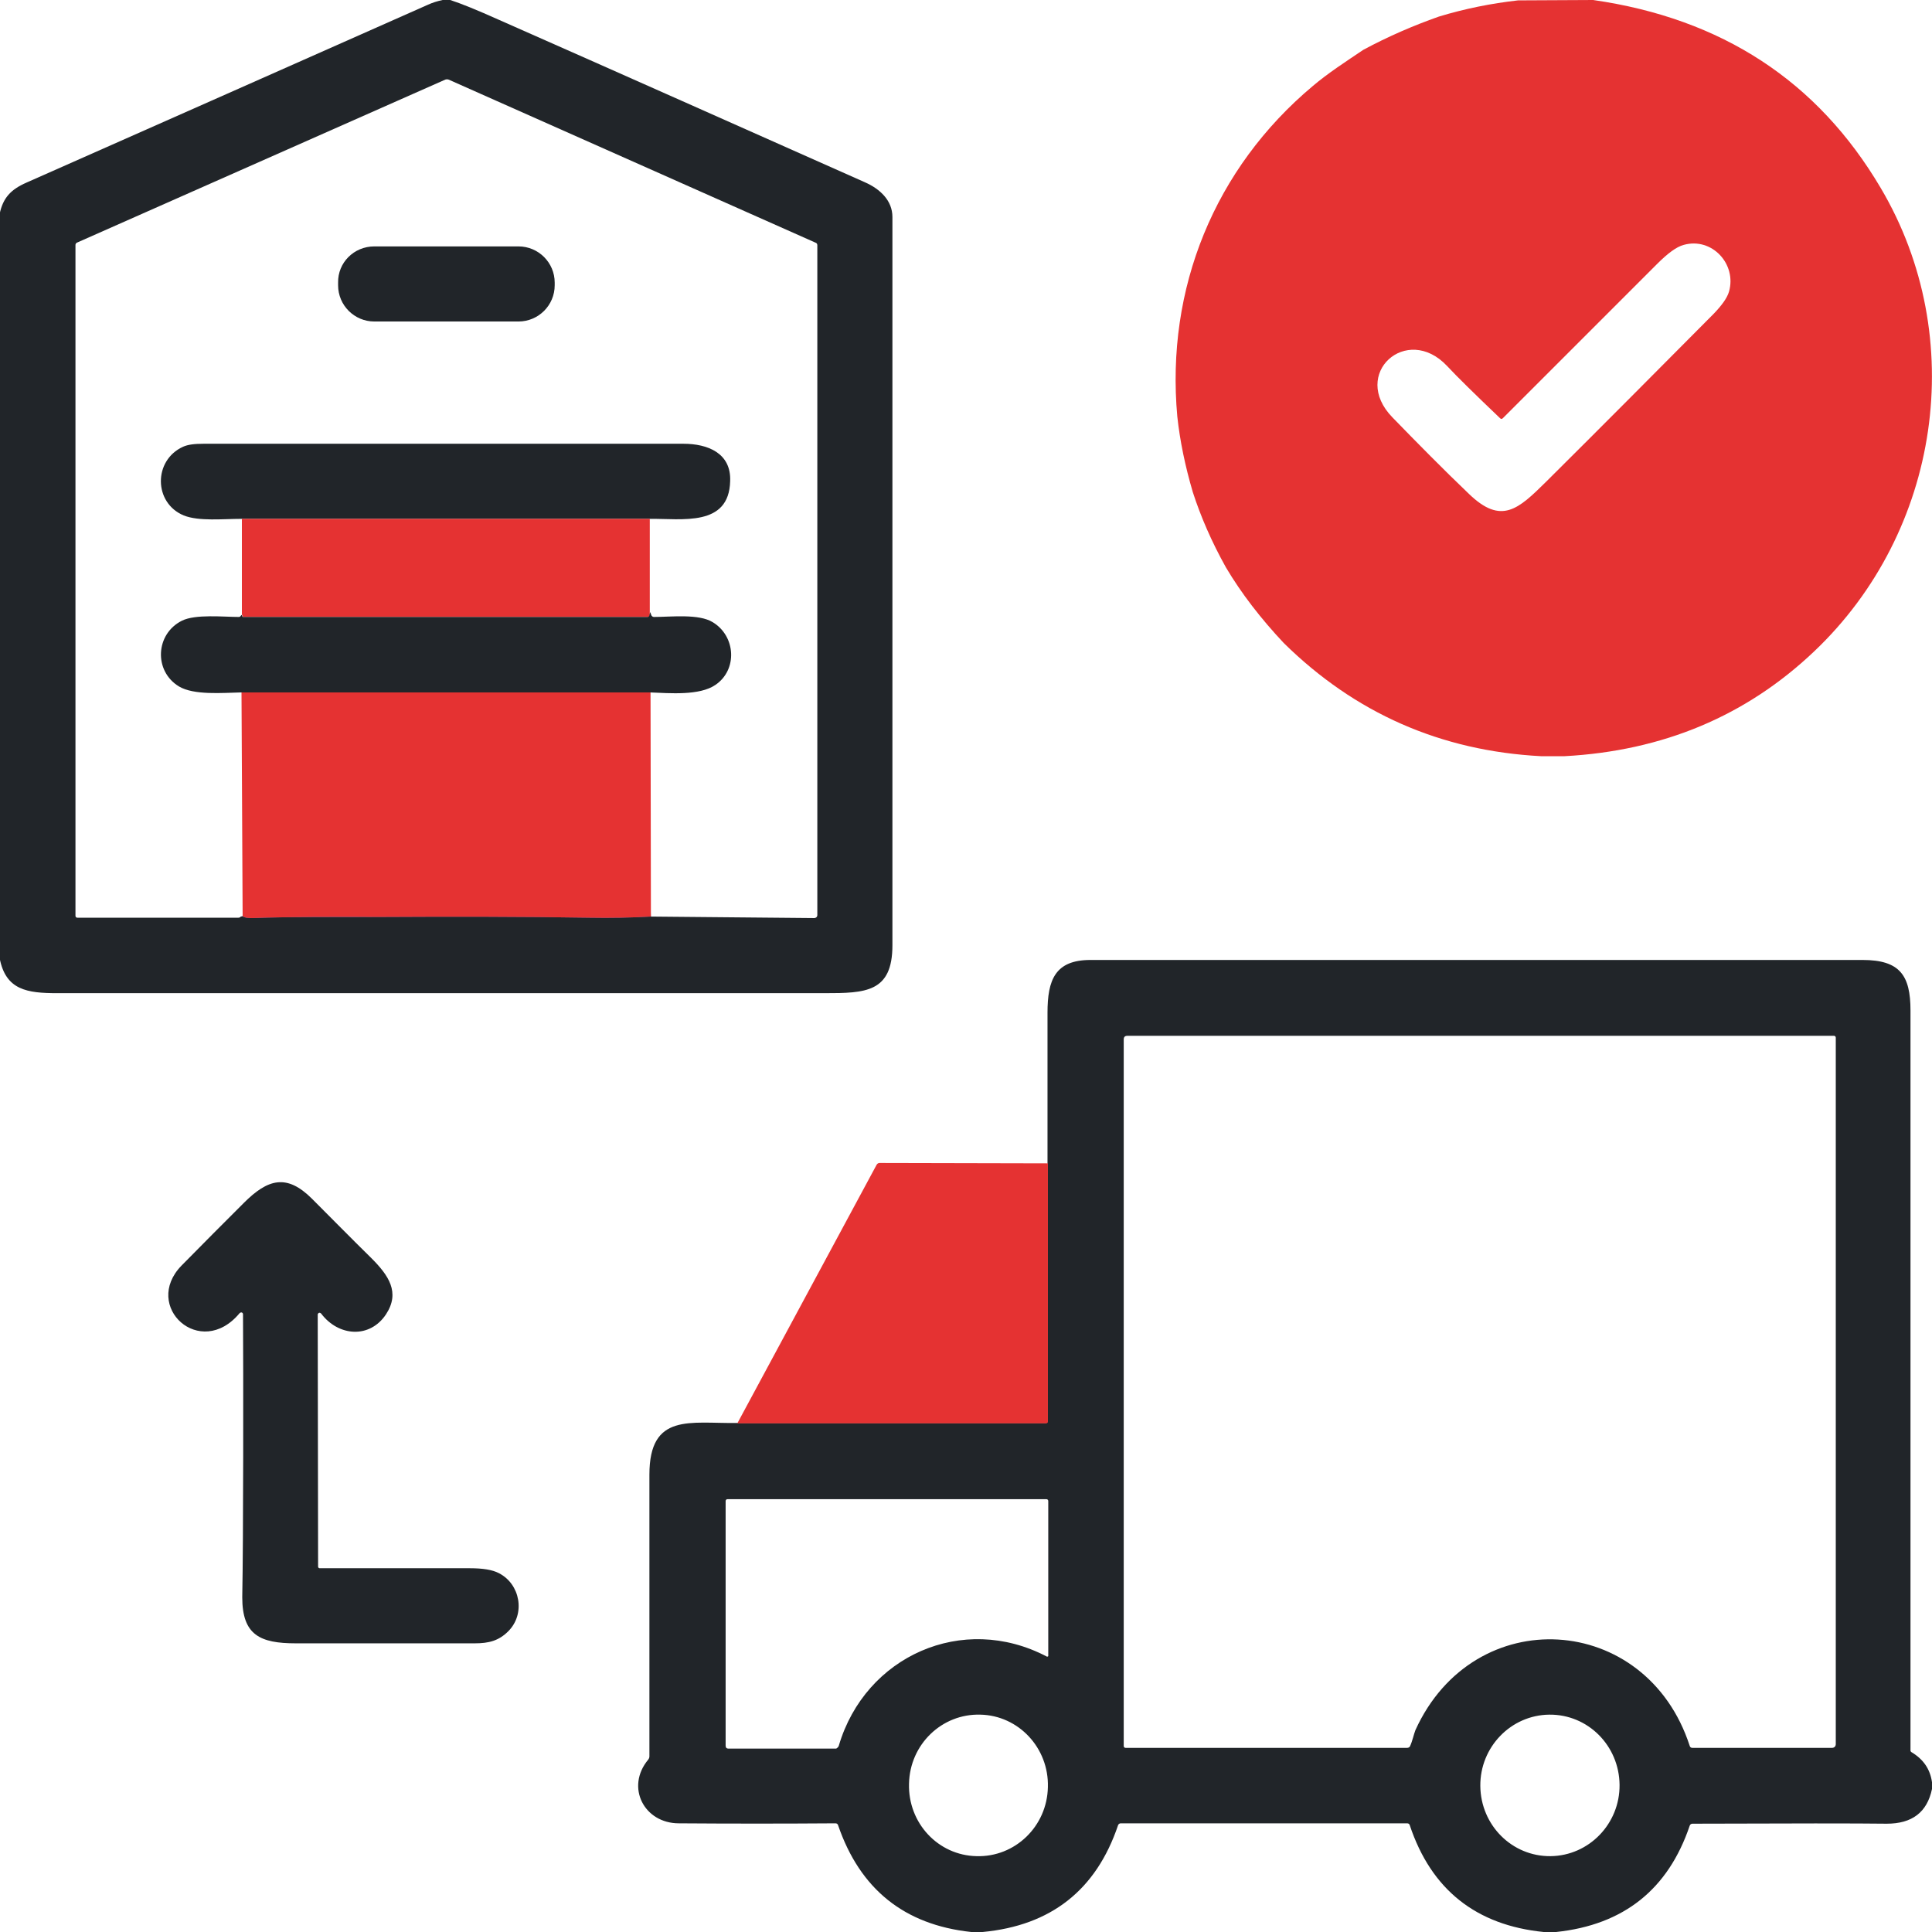 <svg width="512" height="512" viewBox="0 0 512 512" fill="none" xmlns="http://www.w3.org/2000/svg">
<g clip-path="url(#clip0_2882_101300)">
<path d="M64.3 242.8C64.7 243.2 65.6 243.3 66.8 243.3C77.3 242.9 89.7 243.1 101.1 243C119.5 242.9 137.9 242.9 156.3 243.2C161.7 243.3 167.1 243.2 172.5 242.9" stroke="#5A79C2" stroke-width="2"/>
<path d="M117.3 0H119.3C122.1 0.9 126.3 2.6 132.1 5.2C164.5 19.5 196.8 33.9 229.2 48.3C233.3 50.1 236.5 53.2 236.5 57.5C236.5 121.8 236.5 186.2 236.5 250.5C236.5 263 229.4 263.2 218.5 263.2C150.7 263.2 83 263.2 15.2 263.2C7.2 263.2 1.5 262.4 -0.1 253.9V56.7C0.8 52.4 2.9 50.2 7 48.4C42.5 32.7 77.9 17 113.3 1.3C114.6 0.7 115.9 0.3 117.3 0ZM64.3 242.8C64.7 243.2 65.6 243.3 66.8 243.3C77.3 242.9 89.7 243.1 101.1 243C119.5 242.9 137.9 242.9 156.3 243.2C161.7 243.3 167.1 243.2 172.5 242.9L215.8 243.3C216.2 243.3 216.6 243 216.6 242.5V65C216.6 64.6 216.4 64.4 216.1 64.3L118.9 21.1C118.6 21 118.3 21 118 21.1L20.4 64.3C20.2 64.4 20 64.6 20 64.9V242.7C20 243 20.2 243.2 20.5 243.2H63.2C63.4 243.2 63.7 243.1 63.8 242.9C64 242.9 64.1 242.8 64.3 242.8Z" fill="#212529"/>
<path d="M64.4 348.3C64.4 348 64.2 347.8 63.9 347.8C63.8 347.8 63.6 347.9 63.5 348C53.1 360.5 37.6 346.2 48.1 335.4C53.6 329.8 59.1 324.3 64.6 318.8C71 312.4 76 311 82.7 317.7C87.9 322.9 93.1 328.2 98.4 333.4C103 338 106.1 342.5 102.3 348.3C98 354.8 89.7 354.2 85.1 348.1C84.9 347.9 84.6 347.8 84.4 348C84.3 348.1 84.2 348.2 84.2 348.4L84.3 415.2C84.3 415.4 84.5 415.6 84.7 415.6C118 415.6 91.3 415.6 124.6 415.6C127.9 415.6 130.5 416 132.2 416.9C137.9 419.8 139.3 427.7 134.7 432.3C132.2 434.8 129.6 435.5 125.8 435.5C90 435.5 114.2 435.5 78.4 435.5C68.9 435.5 64.2 433.3 64.2 423.3C64.5 408.4 64.5 363.3 64.4 348.3Z" fill="#212529"/>
<path d="M422.2 0C456.3 4.9 481.7 21.5 498.4 49.8C521.9 89.5 514.2 140.9 480.8 172.6C462.7 189.8 440.6 199 414.6 200.4H408.4C381.8 199 359.1 189 340.2 170.4C334.1 163.9 329 157.3 324.9 150.4C321.1 143.6 318.2 136.9 316.1 130.4C314.1 123.6 312.7 116.9 312 110.4C308.9 76.4 321.9 44.6 347.9 22.8C351.9 19.4 356.7 16.3 361.3 13.2C367.8 9.7 374.5 6.8 381.3 4.4C388.2 2.3 395.2 0.9 402.3 0.1L422.2 0ZM389.3 130.9C397.9 139.2 402.4 134.9 409.7 127.7C424.6 112.9 439.4 98 454.2 83.1C456.3 80.9 457.7 79 458.2 77.3C460.3 70 453.7 62.8 446.2 64.9C444.3 65.4 442 67.1 439.1 70C425.5 83.6 411.9 97.2 398.3 110.8C398 111.1 397.8 111.1 397.5 110.8C390.8 104.4 386.1 99.8 383.5 97C372.8 85.6 357.8 99.1 369 110.6C375.7 117.5 382.4 124.3 389.3 130.9Z" fill="#E53232"/>
<path d="M99.2 65.3H137.4C142.7 65.3 147 69.6 147 74.9V75.6C147 80.9 142.7 85.2 137.4 85.2H99.2C93.9 85.2 89.6 80.9 89.6 75.6V74.9C89.5 69.6 93.8 65.3 99.2 65.3Z" fill="#212529"/>
<path d="M172.2 137.5H64C59.2 137.5 52.7 138.2 48.7 136.6C40.7 133.3 40.6 122 48.5 118.4C49.8 117.8 51.6 117.6 54 117.6C96.4 117.6 138.8 117.6 181.1 117.6C187.6 117.6 193.8 120.1 193.5 127.5C193.2 139.7 180.7 137.4 172.2 137.5Z" fill="#212529"/>
<path d="M172.2 137.5V162.2V163C172.2 163.3 172 163.5 171.7 163.5H64.5C64.4 163.5 64.3 163.4 64.3 163.3C64.3 163 64.2 162.9 64.1 163V137.5H172.2Z" fill="#E53232"/>
<path d="M172.3 162.2L172.6 163C172.7 163.3 173 163.5 173.3 163.5C177.9 163.5 185.2 162.6 188.9 164.9C195 168.6 195.5 177.5 189.6 181.5C185.4 184.4 177.5 183.7 172.3 183.5H63.9C59 183.6 51.4 184.3 47.4 181.9C40.7 177.8 41.2 168 48.2 164.5C51.8 162.7 59.2 163.5 63.3 163.5C63.5 163.5 63.7 163.4 63.8 163.2L64 163C64.1 162.9 64.2 163.1 64.2 163.3C64.2 163.4 64.3 163.5 64.4 163.5H171.6C171.9 163.5 172.1 163.3 172.1 163L172.3 162.2Z" fill="#212529"/>
<path d="M64 183.5H172.4L172.5 242.9C167 243.2 161.6 243.3 156.3 243.2C137.9 242.9 119.5 242.9 101.1 243C89.7 243 77.4 242.9 66.8 243.3C65.6 243.3 64.8 243.2 64.3 242.8L64 183.5Z" fill="#E53232"/>
<path d="M512 472.3V474.1C510.7 480.3 506.7 483.3 500 483.3C492 483.2 474.8 483.2 448.5 483.3C448.2 483.3 447.9 483.5 447.8 483.8C442.1 500.7 430.3 510.1 412.4 512H409.1C391.2 510.2 379.3 500.8 373.6 483.7C373.5 483.4 373.3 483.2 372.9 483.2H297C296.7 483.2 296.4 483.4 296.3 483.7C290.5 500.9 278.5 510.3 260.4 512H257.4C239.6 510.1 227.9 500.6 222.1 483.7C222 483.4 221.8 483.2 221.4 483.2C207.5 483.3 193.7 483.3 179.9 483.2C170.7 483.2 165.7 473.6 171.8 466.3C172 466 172.1 465.8 172.1 465.4C172.1 440.5 172.1 415.7 172.1 390.8C172.1 374.3 183 377.3 195.3 377.1H277.1C277.5 377.1 277.6 376.9 277.6 376.6V308.2C277.6 295 277.6 281.7 277.6 268.4C277.6 259.7 279.6 254.4 289 254.4C357.2 254.4 425.4 254.4 493.6 254.4C503.5 254.4 506.3 258.5 506.3 267.8C506.3 332.8 506.3 398.2 506.3 463.9C506.3 464.1 506.4 464.2 506.5 464.3C509.7 466.2 511.5 468.8 512 472.3ZM375.1 458.5C390.6 424.4 436.3 427.2 447.8 462.7C447.9 463 448.1 463.2 448.5 463.2H485.5C486.1 463.2 486.5 462.8 486.5 462.2V275C486.5 274.7 486.3 274.5 486 274.5H298.8C298.1 274.5 297.8 274.8 297.8 275.5V462.7C297.8 463 298 463.2 298.3 463.2H372.9C373.3 463.2 373.6 463 373.7 462.7C374.3 461.4 374.7 459.5 375.1 458.5ZM222.3 462.6C229.3 438.9 255.1 427.3 277.4 439C277.5 439.1 277.7 439 277.8 438.9V438.8V397.8C277.8 397.5 277.6 397.3 277.3 397.3H192.8C192.5 397.3 192.3 397.5 192.3 397.8V462.6C192.3 463.1 192.5 463.4 193.1 463.4H221.6C221.9 463.2 222.2 463 222.3 462.6ZM258.8 491.9C269 492.2 277.5 484 277.7 473.6C278 463.2 269.9 454.6 259.8 454.4C249.6 454.1 241.1 462.3 240.9 472.7C240.6 483.1 248.6 491.7 258.8 491.9ZM410.9 491.9C421.1 491.8 429.3 483.3 429.2 473C429.1 462.6 420.8 454.3 410.6 454.4C400.4 454.5 392.2 463 392.3 473.3C392.4 483.7 400.7 492 410.9 491.9Z" fill="#212529"/>
<path d="M277.7 308.3V376.7C277.7 377.1 277.5 377.2 277.2 377.2H195.4L232.3 308.7C232.5 308.4 232.7 308.2 233.1 308.2L277.7 308.3Z" fill="#E53232"/>
</g>
<defs>
<clipPath id="clip0_2882_101300">
<rect width="512" height="512" fill="white"/>
</clipPath>
</defs>
</svg>

